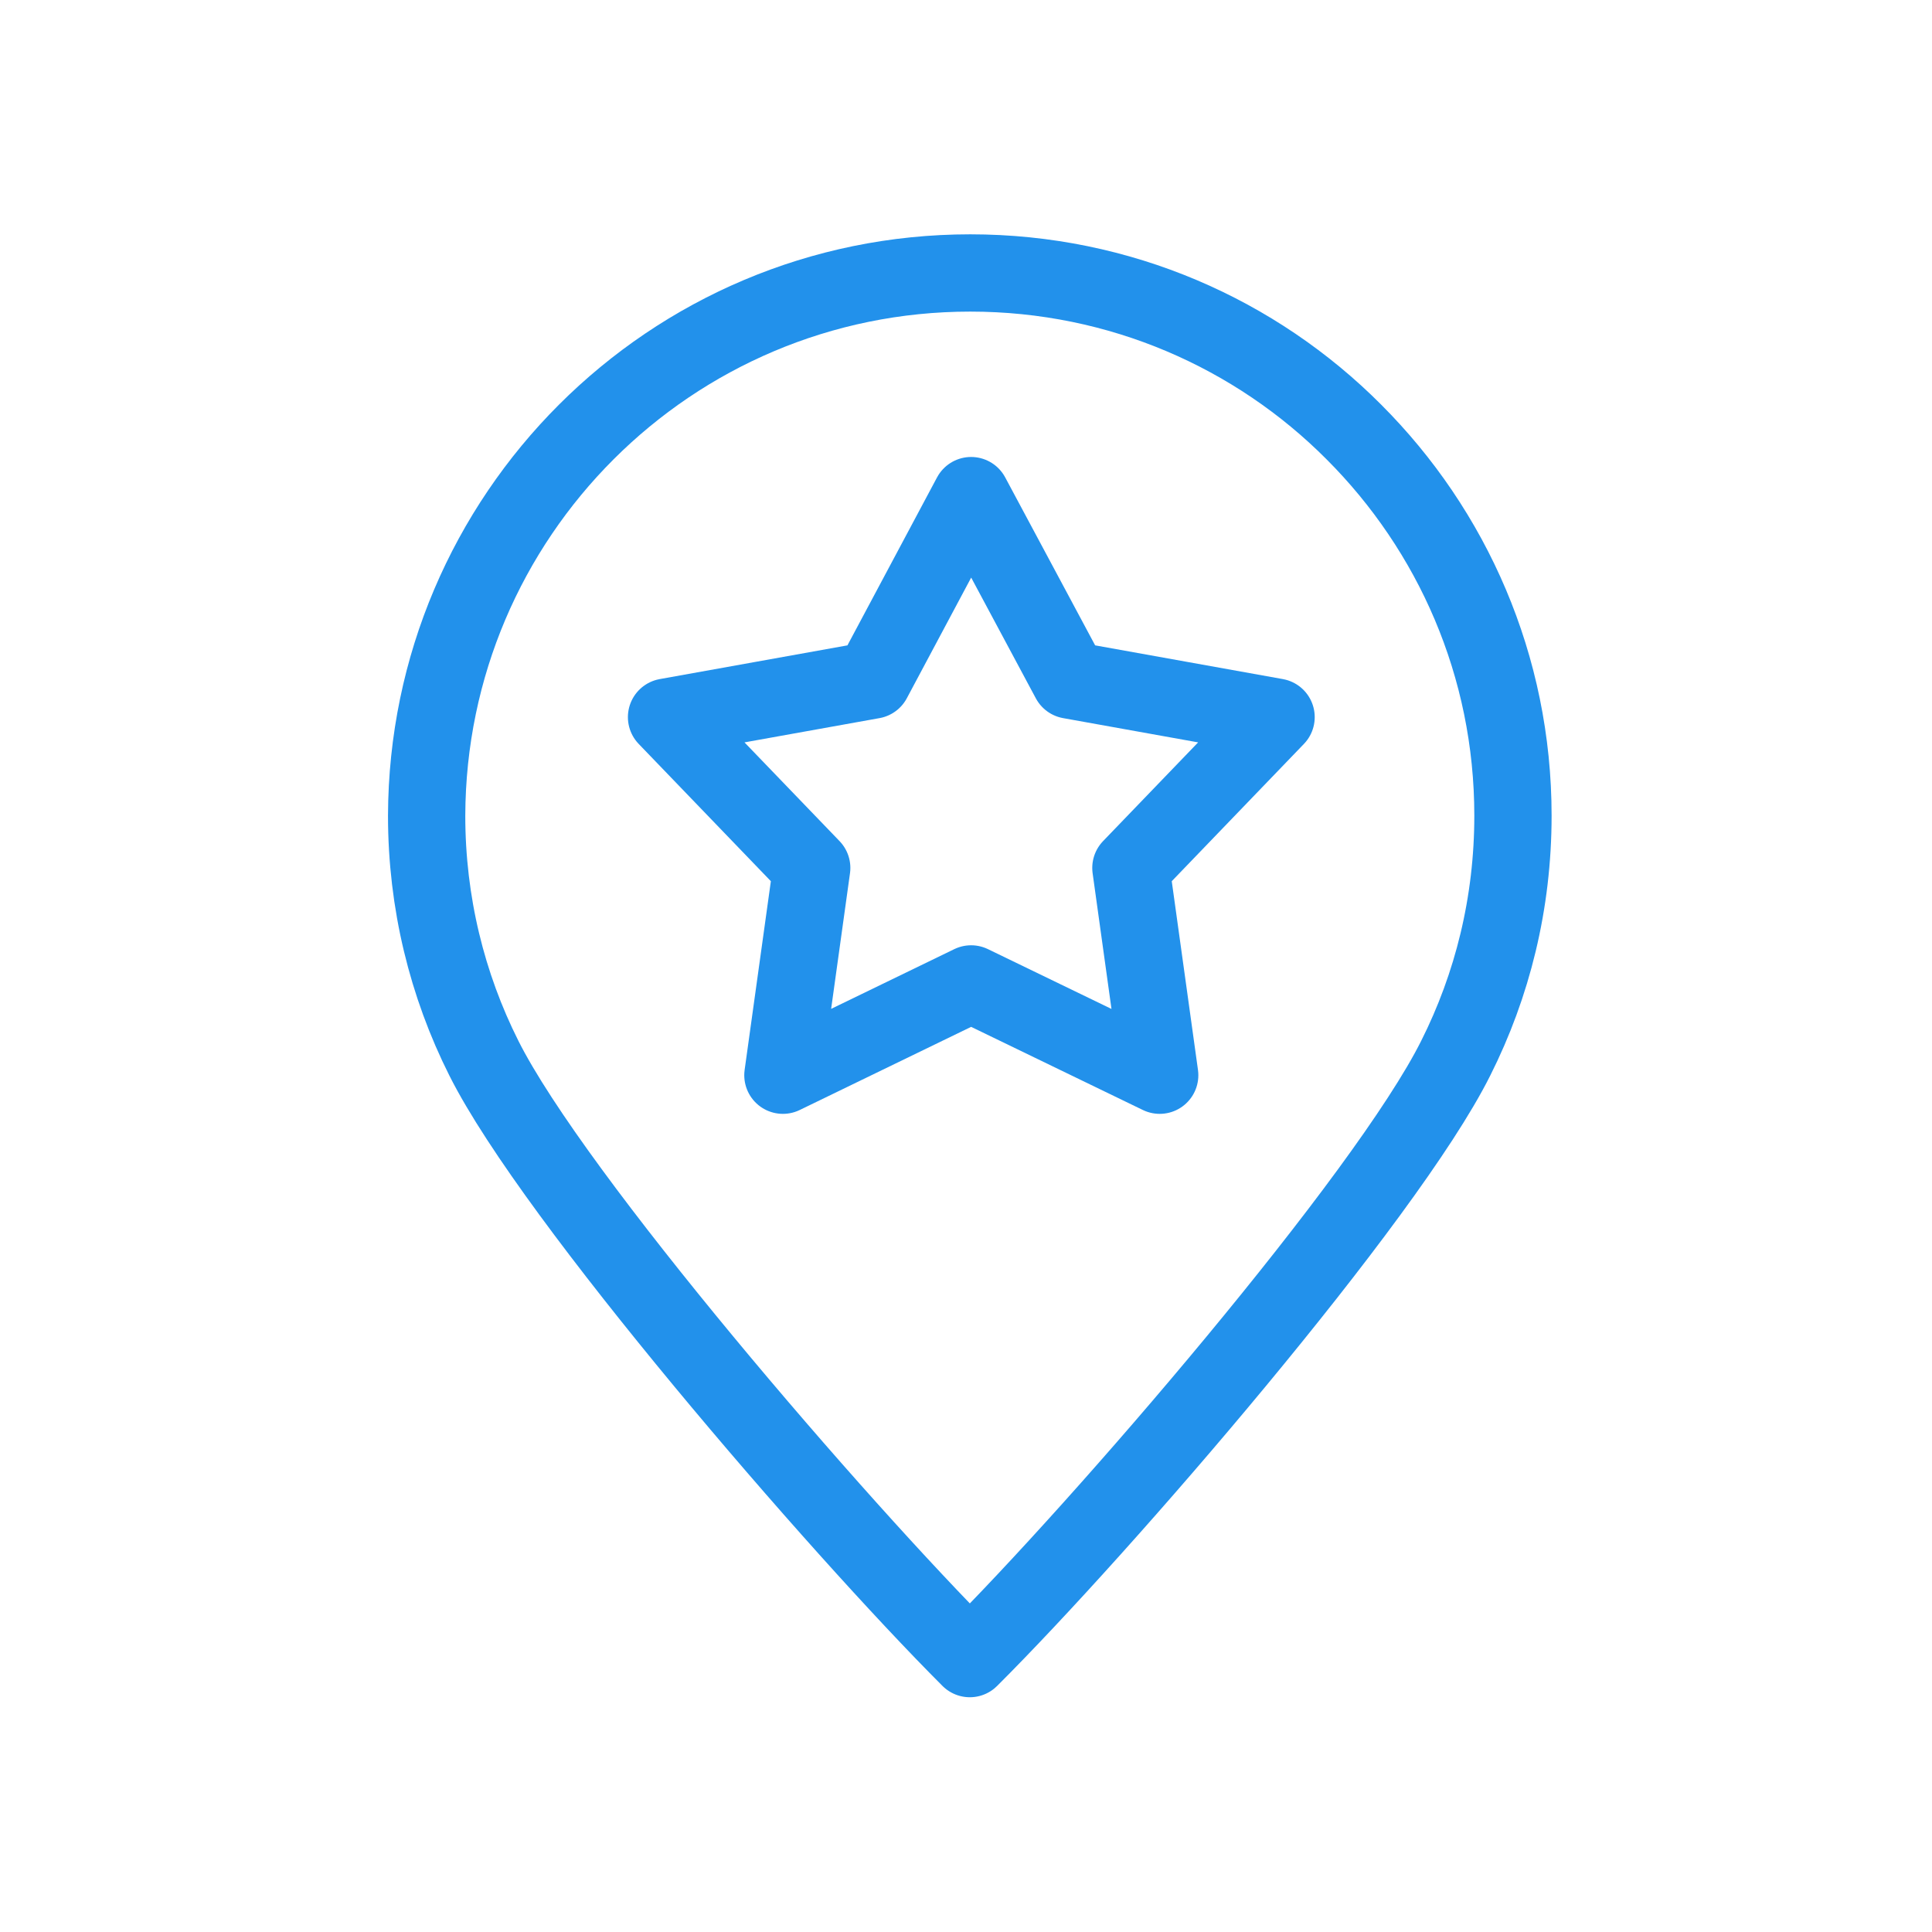 <?xml version="1.0" encoding="UTF-8"?> <svg xmlns="http://www.w3.org/2000/svg" width="200" height="200" viewBox="0 0 200 200" fill="none"><path d="M100.439 28.257C115.955 28.257 130.023 34.545 140.156 44.723C150.334 54.901 156.621 68.923 156.621 84.439C156.621 93.486 154.495 101.99 150.695 109.545C143.458 124.02 114.1 158.037 100.394 171.698C86.688 157.992 57.33 123.975 50.092 109.545C46.293 101.99 44.166 93.441 44.166 84.439C44.257 53.408 69.408 28.257 100.439 28.257Z" stroke="#2291EB" stroke-width="8" stroke-linecap="round" stroke-linejoin="round"></path><path d="M100.53 51.306L110.756 70.402L132.099 74.237L117.07 89.847L120.052 111.306L100.53 101.855L81.046 111.306L84.029 89.847L69 74.237L90.343 70.402L100.53 51.306Z" stroke="#2291EB" stroke-width="8" stroke-linecap="round" stroke-linejoin="round"></path></svg> 